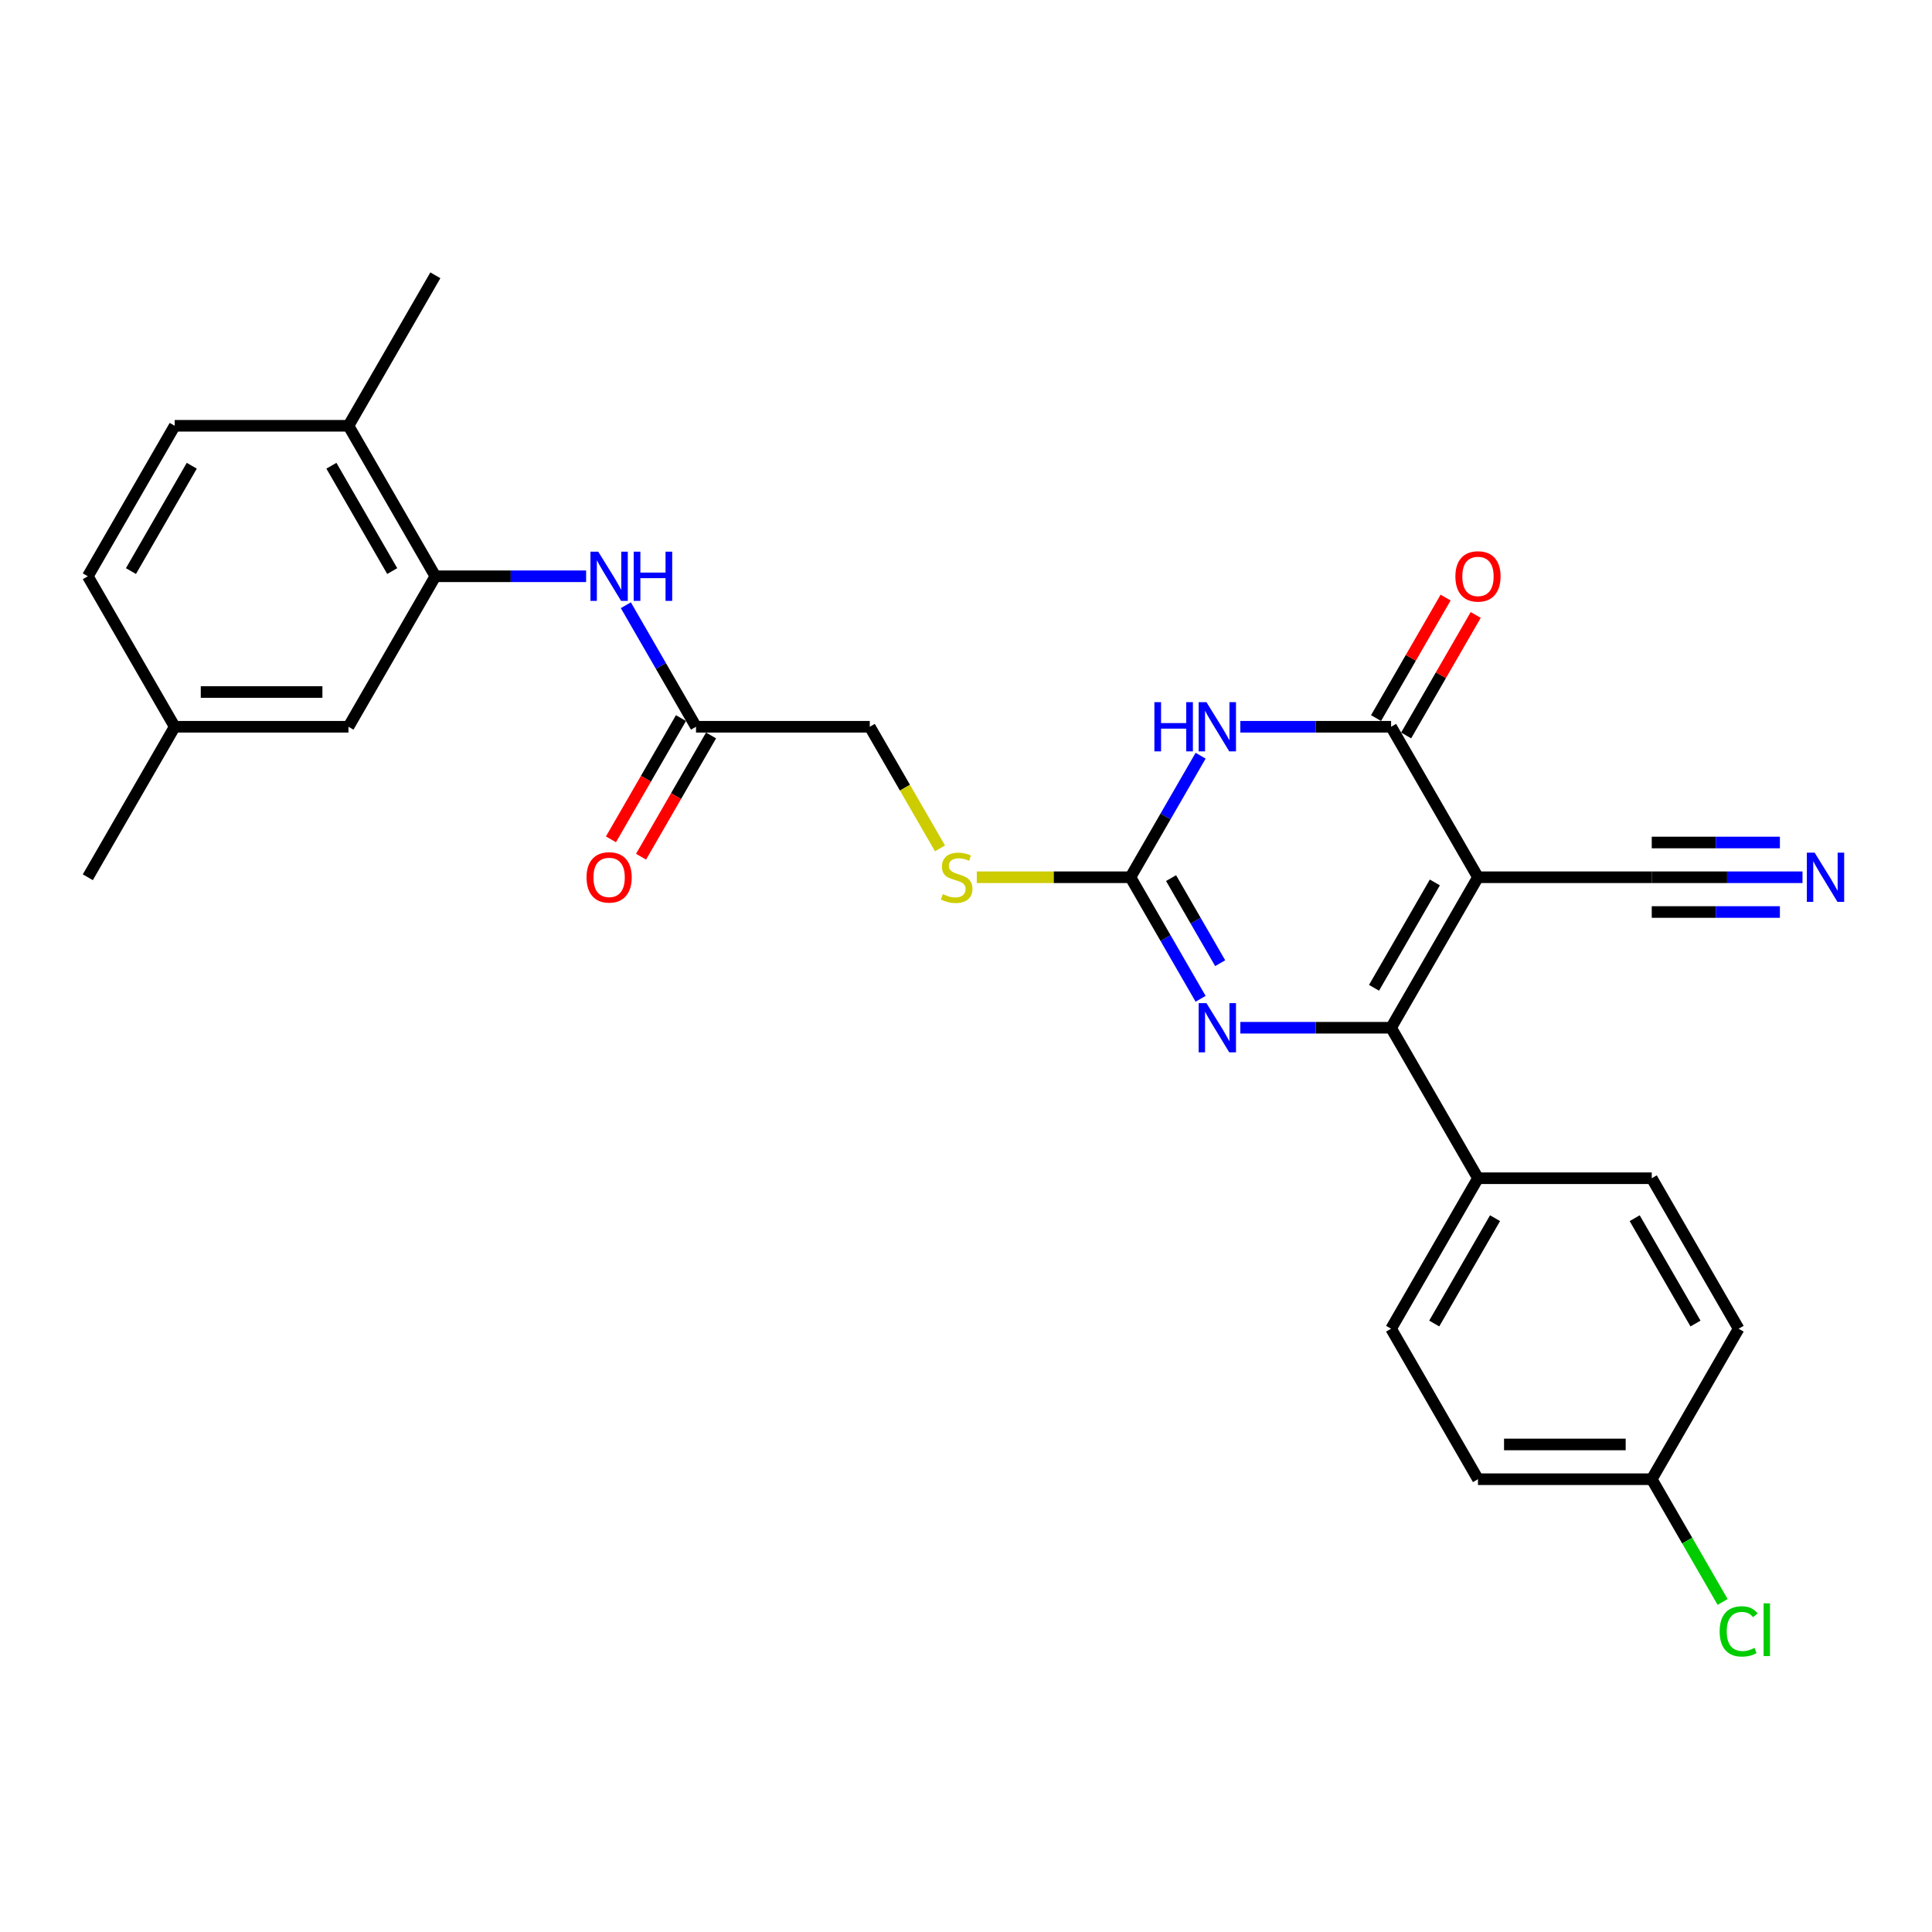 <?xml version='1.0' encoding='iso-8859-1'?>
<svg version='1.1' baseProfile='full'
              xmlns='http://www.w3.org/2000/svg'
                      xmlns:rdkit='http://www.rdkit.org/xml'
                      xmlns:xlink='http://www.w3.org/1999/xlink'
                  xml:space='preserve'
width='1000px' height='1000px' viewBox='0 0 1000 1000'>
<!-- END OF HEADER -->
<rect style='opacity:1.0;fill:#FFFFFF;stroke:none' width='1000' height='1000' x='0' y='0'> </rect>
<path class='bond-0' d='M 764.999,454.065 L 720.028,531.958' style='fill:none;fill-rule:evenodd;stroke:#000000;stroke-width:6px;stroke-linecap:butt;stroke-linejoin:miter;stroke-opacity:1' />
<path class='bond-0' d='M 742.675,456.755 L 711.195,511.28' style='fill:none;fill-rule:evenodd;stroke:#000000;stroke-width:6px;stroke-linecap:butt;stroke-linejoin:miter;stroke-opacity:1' />
<path class='bond-2' d='M 764.999,454.065 L 720.028,376.172' style='fill:none;fill-rule:evenodd;stroke:#000000;stroke-width:6px;stroke-linecap:butt;stroke-linejoin:miter;stroke-opacity:1' />
<path class='bond-5' d='M 764.999,454.065 L 854.942,454.065' style='fill:none;fill-rule:evenodd;stroke:#000000;stroke-width:6px;stroke-linecap:butt;stroke-linejoin:miter;stroke-opacity:1' />
<path class='bond-3' d='M 720.028,531.958 L 681.01,531.958' style='fill:none;fill-rule:evenodd;stroke:#000000;stroke-width:6px;stroke-linecap:butt;stroke-linejoin:miter;stroke-opacity:1' />
<path class='bond-3' d='M 681.01,531.958 L 641.993,531.958' style='fill:none;fill-rule:evenodd;stroke:#0000FF;stroke-width:6px;stroke-linecap:butt;stroke-linejoin:miter;stroke-opacity:1' />
<path class='bond-9' d='M 720.028,531.958 L 764.999,609.851' style='fill:none;fill-rule:evenodd;stroke:#000000;stroke-width:6px;stroke-linecap:butt;stroke-linejoin:miter;stroke-opacity:1' />
<path class='bond-1' d='M 641.993,376.172 L 681.01,376.172' style='fill:none;fill-rule:evenodd;stroke:#0000FF;stroke-width:6px;stroke-linecap:butt;stroke-linejoin:miter;stroke-opacity:1' />
<path class='bond-1' d='M 681.01,376.172 L 720.028,376.172' style='fill:none;fill-rule:evenodd;stroke:#000000;stroke-width:6px;stroke-linecap:butt;stroke-linejoin:miter;stroke-opacity:1' />
<path class='bond-4' d='M 621.433,391.156 L 603.273,422.611' style='fill:none;fill-rule:evenodd;stroke:#0000FF;stroke-width:6px;stroke-linecap:butt;stroke-linejoin:miter;stroke-opacity:1' />
<path class='bond-4' d='M 603.273,422.611 L 585.113,454.065' style='fill:none;fill-rule:evenodd;stroke:#000000;stroke-width:6px;stroke-linecap:butt;stroke-linejoin:miter;stroke-opacity:1' />
<path class='bond-12' d='M 727.817,380.669 L 745.821,349.485' style='fill:none;fill-rule:evenodd;stroke:#000000;stroke-width:6px;stroke-linecap:butt;stroke-linejoin:miter;stroke-opacity:1' />
<path class='bond-12' d='M 745.821,349.485 L 763.826,318.3' style='fill:none;fill-rule:evenodd;stroke:#FF0000;stroke-width:6px;stroke-linecap:butt;stroke-linejoin:miter;stroke-opacity:1' />
<path class='bond-12' d='M 712.239,371.675 L 730.243,340.49' style='fill:none;fill-rule:evenodd;stroke:#000000;stroke-width:6px;stroke-linecap:butt;stroke-linejoin:miter;stroke-opacity:1' />
<path class='bond-12' d='M 730.243,340.49 L 748.247,309.306' style='fill:none;fill-rule:evenodd;stroke:#FF0000;stroke-width:6px;stroke-linecap:butt;stroke-linejoin:miter;stroke-opacity:1' />
<path class='bond-28' d='M 621.433,516.973 L 603.273,485.519' style='fill:none;fill-rule:evenodd;stroke:#0000FF;stroke-width:6px;stroke-linecap:butt;stroke-linejoin:miter;stroke-opacity:1' />
<path class='bond-28' d='M 603.273,485.519 L 585.113,454.065' style='fill:none;fill-rule:evenodd;stroke:#000000;stroke-width:6px;stroke-linecap:butt;stroke-linejoin:miter;stroke-opacity:1' />
<path class='bond-28' d='M 631.564,498.543 L 618.852,476.525' style='fill:none;fill-rule:evenodd;stroke:#0000FF;stroke-width:6px;stroke-linecap:butt;stroke-linejoin:miter;stroke-opacity:1' />
<path class='bond-28' d='M 618.852,476.525 L 606.14,454.507' style='fill:none;fill-rule:evenodd;stroke:#000000;stroke-width:6px;stroke-linecap:butt;stroke-linejoin:miter;stroke-opacity:1' />
<path class='bond-11' d='M 585.113,454.065 L 545.349,454.065' style='fill:none;fill-rule:evenodd;stroke:#000000;stroke-width:6px;stroke-linecap:butt;stroke-linejoin:miter;stroke-opacity:1' />
<path class='bond-11' d='M 545.349,454.065 L 505.585,454.065' style='fill:none;fill-rule:evenodd;stroke:#CCCC00;stroke-width:6px;stroke-linecap:butt;stroke-linejoin:miter;stroke-opacity:1' />
<path class='bond-8' d='M 854.942,454.065 L 893.96,454.065' style='fill:none;fill-rule:evenodd;stroke:#000000;stroke-width:6px;stroke-linecap:butt;stroke-linejoin:miter;stroke-opacity:1' />
<path class='bond-8' d='M 893.96,454.065 L 932.977,454.065' style='fill:none;fill-rule:evenodd;stroke:#0000FF;stroke-width:6px;stroke-linecap:butt;stroke-linejoin:miter;stroke-opacity:1' />
<path class='bond-8' d='M 854.942,472.054 L 888.107,472.054' style='fill:none;fill-rule:evenodd;stroke:#000000;stroke-width:6px;stroke-linecap:butt;stroke-linejoin:miter;stroke-opacity:1' />
<path class='bond-8' d='M 888.107,472.054 L 921.272,472.054' style='fill:none;fill-rule:evenodd;stroke:#0000FF;stroke-width:6px;stroke-linecap:butt;stroke-linejoin:miter;stroke-opacity:1' />
<path class='bond-8' d='M 854.942,436.076 L 888.107,436.076' style='fill:none;fill-rule:evenodd;stroke:#000000;stroke-width:6px;stroke-linecap:butt;stroke-linejoin:miter;stroke-opacity:1' />
<path class='bond-8' d='M 888.107,436.076 L 921.272,436.076' style='fill:none;fill-rule:evenodd;stroke:#0000FF;stroke-width:6px;stroke-linecap:butt;stroke-linejoin:miter;stroke-opacity:1' />
<path class='bond-6' d='M 225.341,298.279 L 264.358,298.279' style='fill:none;fill-rule:evenodd;stroke:#000000;stroke-width:6px;stroke-linecap:butt;stroke-linejoin:miter;stroke-opacity:1' />
<path class='bond-6' d='M 264.358,298.279 L 303.375,298.279' style='fill:none;fill-rule:evenodd;stroke:#0000FF;stroke-width:6px;stroke-linecap:butt;stroke-linejoin:miter;stroke-opacity:1' />
<path class='bond-13' d='M 225.341,298.279 L 180.369,220.386' style='fill:none;fill-rule:evenodd;stroke:#000000;stroke-width:6px;stroke-linecap:butt;stroke-linejoin:miter;stroke-opacity:1' />
<path class='bond-13' d='M 203.016,295.589 L 171.536,241.064' style='fill:none;fill-rule:evenodd;stroke:#000000;stroke-width:6px;stroke-linecap:butt;stroke-linejoin:miter;stroke-opacity:1' />
<path class='bond-14' d='M 225.341,298.279 L 180.369,376.172' style='fill:none;fill-rule:evenodd;stroke:#000000;stroke-width:6px;stroke-linecap:butt;stroke-linejoin:miter;stroke-opacity:1' />
<path class='bond-7' d='M 323.935,313.263 L 342.095,344.718' style='fill:none;fill-rule:evenodd;stroke:#0000FF;stroke-width:6px;stroke-linecap:butt;stroke-linejoin:miter;stroke-opacity:1' />
<path class='bond-7' d='M 342.095,344.718 L 360.255,376.172' style='fill:none;fill-rule:evenodd;stroke:#000000;stroke-width:6px;stroke-linecap:butt;stroke-linejoin:miter;stroke-opacity:1' />
<path class='bond-16' d='M 764.999,609.851 L 720.028,687.744' style='fill:none;fill-rule:evenodd;stroke:#000000;stroke-width:6px;stroke-linecap:butt;stroke-linejoin:miter;stroke-opacity:1' />
<path class='bond-16' d='M 773.832,630.529 L 742.352,685.054' style='fill:none;fill-rule:evenodd;stroke:#000000;stroke-width:6px;stroke-linecap:butt;stroke-linejoin:miter;stroke-opacity:1' />
<path class='bond-17' d='M 764.999,609.851 L 854.942,609.851' style='fill:none;fill-rule:evenodd;stroke:#000000;stroke-width:6px;stroke-linecap:butt;stroke-linejoin:miter;stroke-opacity:1' />
<path class='bond-10' d='M 360.255,376.172 L 450.199,376.172' style='fill:none;fill-rule:evenodd;stroke:#000000;stroke-width:6px;stroke-linecap:butt;stroke-linejoin:miter;stroke-opacity:1' />
<path class='bond-15' d='M 352.466,371.675 L 334.348,403.057' style='fill:none;fill-rule:evenodd;stroke:#000000;stroke-width:6px;stroke-linecap:butt;stroke-linejoin:miter;stroke-opacity:1' />
<path class='bond-15' d='M 334.348,403.057 L 316.229,434.439' style='fill:none;fill-rule:evenodd;stroke:#FF0000;stroke-width:6px;stroke-linecap:butt;stroke-linejoin:miter;stroke-opacity:1' />
<path class='bond-15' d='M 368.045,380.669 L 349.926,412.051' style='fill:none;fill-rule:evenodd;stroke:#000000;stroke-width:6px;stroke-linecap:butt;stroke-linejoin:miter;stroke-opacity:1' />
<path class='bond-15' d='M 349.926,412.051 L 331.808,443.434' style='fill:none;fill-rule:evenodd;stroke:#FF0000;stroke-width:6px;stroke-linecap:butt;stroke-linejoin:miter;stroke-opacity:1' />
<path class='bond-19' d='M 486.54,439.116 L 468.369,407.644' style='fill:none;fill-rule:evenodd;stroke:#CCCC00;stroke-width:6px;stroke-linecap:butt;stroke-linejoin:miter;stroke-opacity:1' />
<path class='bond-19' d='M 468.369,407.644 L 450.199,376.172' style='fill:none;fill-rule:evenodd;stroke:#000000;stroke-width:6px;stroke-linecap:butt;stroke-linejoin:miter;stroke-opacity:1' />
<path class='bond-18' d='M 180.369,220.386 L 90.426,220.386' style='fill:none;fill-rule:evenodd;stroke:#000000;stroke-width:6px;stroke-linecap:butt;stroke-linejoin:miter;stroke-opacity:1' />
<path class='bond-26' d='M 180.369,220.386 L 225.341,142.493' style='fill:none;fill-rule:evenodd;stroke:#000000;stroke-width:6px;stroke-linecap:butt;stroke-linejoin:miter;stroke-opacity:1' />
<path class='bond-20' d='M 180.369,376.172 L 90.426,376.172' style='fill:none;fill-rule:evenodd;stroke:#000000;stroke-width:6px;stroke-linecap:butt;stroke-linejoin:miter;stroke-opacity:1' />
<path class='bond-20' d='M 166.878,358.183 L 103.918,358.183' style='fill:none;fill-rule:evenodd;stroke:#000000;stroke-width:6px;stroke-linecap:butt;stroke-linejoin:miter;stroke-opacity:1' />
<path class='bond-22' d='M 720.028,687.744 L 764.999,765.637' style='fill:none;fill-rule:evenodd;stroke:#000000;stroke-width:6px;stroke-linecap:butt;stroke-linejoin:miter;stroke-opacity:1' />
<path class='bond-23' d='M 854.942,609.851 L 899.914,687.744' style='fill:none;fill-rule:evenodd;stroke:#000000;stroke-width:6px;stroke-linecap:butt;stroke-linejoin:miter;stroke-opacity:1' />
<path class='bond-23' d='M 846.11,630.529 L 877.59,685.054' style='fill:none;fill-rule:evenodd;stroke:#000000;stroke-width:6px;stroke-linecap:butt;stroke-linejoin:miter;stroke-opacity:1' />
<path class='bond-30' d='M 90.426,220.386 L 45.455,298.279' style='fill:none;fill-rule:evenodd;stroke:#000000;stroke-width:6px;stroke-linecap:butt;stroke-linejoin:miter;stroke-opacity:1' />
<path class='bond-30' d='M 99.259,241.064 L 67.779,295.589' style='fill:none;fill-rule:evenodd;stroke:#000000;stroke-width:6px;stroke-linecap:butt;stroke-linejoin:miter;stroke-opacity:1' />
<path class='bond-24' d='M 90.426,376.172 L 45.455,298.279' style='fill:none;fill-rule:evenodd;stroke:#000000;stroke-width:6px;stroke-linecap:butt;stroke-linejoin:miter;stroke-opacity:1' />
<path class='bond-27' d='M 90.426,376.172 L 45.455,454.065' style='fill:none;fill-rule:evenodd;stroke:#000000;stroke-width:6px;stroke-linecap:butt;stroke-linejoin:miter;stroke-opacity:1' />
<path class='bond-21' d='M 854.942,765.637 L 899.914,687.744' style='fill:none;fill-rule:evenodd;stroke:#000000;stroke-width:6px;stroke-linecap:butt;stroke-linejoin:miter;stroke-opacity:1' />
<path class='bond-25' d='M 854.942,765.637 L 873.284,797.406' style='fill:none;fill-rule:evenodd;stroke:#000000;stroke-width:6px;stroke-linecap:butt;stroke-linejoin:miter;stroke-opacity:1' />
<path class='bond-25' d='M 873.284,797.406 L 891.626,829.175' style='fill:none;fill-rule:evenodd;stroke:#00CC00;stroke-width:6px;stroke-linecap:butt;stroke-linejoin:miter;stroke-opacity:1' />
<path class='bond-29' d='M 854.942,765.637 L 764.999,765.637' style='fill:none;fill-rule:evenodd;stroke:#000000;stroke-width:6px;stroke-linecap:butt;stroke-linejoin:miter;stroke-opacity:1' />
<path class='bond-29' d='M 841.451,747.648 L 778.491,747.648' style='fill:none;fill-rule:evenodd;stroke:#000000;stroke-width:6px;stroke-linecap:butt;stroke-linejoin:miter;stroke-opacity:1' />
<path  class='atom-2' d='M 597.507 363.436
L 600.961 363.436
L 600.961 374.265
L 613.985 374.265
L 613.985 363.436
L 617.439 363.436
L 617.439 388.908
L 613.985 388.908
L 613.985 377.143
L 600.961 377.143
L 600.961 388.908
L 597.507 388.908
L 597.507 363.436
' fill='#0000FF'/>
<path  class='atom-2' d='M 624.454 363.436
L 632.801 376.927
Q 633.628 378.259, 634.96 380.669
Q 636.291 383.08, 636.363 383.223
L 636.363 363.436
L 639.745 363.436
L 639.745 388.908
L 636.255 388.908
L 627.296 374.157
Q 626.253 372.43, 625.138 370.452
Q 624.059 368.473, 623.735 367.861
L 623.735 388.908
L 620.425 388.908
L 620.425 363.436
L 624.454 363.436
' fill='#0000FF'/>
<path  class='atom-4' d='M 624.454 519.222
L 632.801 532.713
Q 633.628 534.045, 634.96 536.455
Q 636.291 538.866, 636.363 539.009
L 636.363 519.222
L 639.745 519.222
L 639.745 544.694
L 636.255 544.694
L 627.296 529.943
Q 626.253 528.216, 625.138 526.238
Q 624.059 524.259, 623.735 523.647
L 623.735 544.694
L 620.425 544.694
L 620.425 519.222
L 624.454 519.222
' fill='#0000FF'/>
<path  class='atom-8' d='M 309.653 285.543
L 318 299.034
Q 318.828 300.366, 320.159 302.776
Q 321.49 305.187, 321.562 305.33
L 321.562 285.543
L 324.944 285.543
L 324.944 311.015
L 321.454 311.015
L 312.496 296.264
Q 311.452 294.537, 310.337 292.559
Q 309.258 290.58, 308.934 289.968
L 308.934 311.015
L 305.624 311.015
L 305.624 285.543
L 309.653 285.543
' fill='#0000FF'/>
<path  class='atom-8' d='M 328.002 285.543
L 331.456 285.543
L 331.456 296.372
L 344.479 296.372
L 344.479 285.543
L 347.933 285.543
L 347.933 311.015
L 344.479 311.015
L 344.479 299.25
L 331.456 299.25
L 331.456 311.015
L 328.002 311.015
L 328.002 285.543
' fill='#0000FF'/>
<path  class='atom-9' d='M 939.255 441.329
L 947.602 454.82
Q 948.429 456.152, 949.76 458.562
Q 951.092 460.973, 951.164 461.116
L 951.164 441.329
L 954.545 441.329
L 954.545 466.801
L 951.056 466.801
L 942.097 452.05
Q 941.054 450.323, 939.939 448.345
Q 938.859 446.366, 938.536 445.754
L 938.536 466.801
L 935.226 466.801
L 935.226 441.329
L 939.255 441.329
' fill='#0000FF'/>
<path  class='atom-12' d='M 487.975 462.807
Q 488.262 462.915, 489.45 463.419
Q 490.637 463.923, 491.932 464.246
Q 493.263 464.534, 494.558 464.534
Q 496.969 464.534, 498.372 463.383
Q 499.775 462.196, 499.775 460.145
Q 499.775 458.742, 499.056 457.879
Q 498.372 457.015, 497.293 456.547
Q 496.213 456.08, 494.415 455.54
Q 492.148 454.856, 490.781 454.209
Q 489.45 453.561, 488.478 452.194
Q 487.543 450.827, 487.543 448.524
Q 487.543 445.322, 489.702 443.344
Q 491.896 441.365, 496.213 441.365
Q 499.164 441.365, 502.509 442.768
L 501.682 445.538
Q 498.624 444.279, 496.321 444.279
Q 493.839 444.279, 492.472 445.322
Q 491.105 446.33, 491.141 448.093
Q 491.141 449.46, 491.824 450.287
Q 492.544 451.115, 493.551 451.582
Q 494.594 452.05, 496.321 452.59
Q 498.624 453.309, 499.991 454.029
Q 501.358 454.748, 502.33 456.224
Q 503.337 457.663, 503.337 460.145
Q 503.337 463.671, 500.962 465.578
Q 498.624 467.448, 494.702 467.448
Q 492.436 467.448, 490.709 466.945
Q 489.018 466.477, 487.003 465.65
L 487.975 462.807
' fill='#CCCC00'/>
<path  class='atom-13' d='M 753.307 298.351
Q 753.307 292.235, 756.329 288.817
Q 759.351 285.399, 764.999 285.399
Q 770.648 285.399, 773.67 288.817
Q 776.692 292.235, 776.692 298.351
Q 776.692 304.539, 773.634 308.065
Q 770.576 311.554, 764.999 311.554
Q 759.387 311.554, 756.329 308.065
Q 753.307 304.575, 753.307 298.351
M 764.999 308.676
Q 768.885 308.676, 770.972 306.086
Q 773.094 303.46, 773.094 298.351
Q 773.094 293.35, 770.972 290.832
Q 768.885 288.277, 764.999 288.277
Q 761.114 288.277, 758.991 290.796
Q 756.904 293.314, 756.904 298.351
Q 756.904 303.496, 758.991 306.086
Q 761.114 308.676, 764.999 308.676
' fill='#FF0000'/>
<path  class='atom-16' d='M 303.591 454.137
Q 303.591 448.021, 306.613 444.603
Q 309.635 441.185, 315.284 441.185
Q 320.932 441.185, 323.954 444.603
Q 326.976 448.021, 326.976 454.137
Q 326.976 460.325, 323.918 463.851
Q 320.86 467.341, 315.284 467.341
Q 309.671 467.341, 306.613 463.851
Q 303.591 460.361, 303.591 454.137
M 315.284 464.462
Q 319.169 464.462, 321.256 461.872
Q 323.379 459.246, 323.379 454.137
Q 323.379 449.136, 321.256 446.618
Q 319.169 444.063, 315.284 444.063
Q 311.398 444.063, 309.276 446.582
Q 307.189 449.1, 307.189 454.137
Q 307.189 459.282, 309.276 461.872
Q 311.398 464.462, 315.284 464.462
' fill='#FF0000'/>
<path  class='atom-26' d='M 890.092 844.411
Q 890.092 838.079, 893.042 834.77
Q 896.028 831.424, 901.677 831.424
Q 906.93 831.424, 909.736 835.129
L 907.361 837.072
Q 905.311 834.374, 901.677 834.374
Q 897.827 834.374, 895.777 836.964
Q 893.762 839.519, 893.762 844.411
Q 893.762 849.448, 895.849 852.039
Q 897.971 854.629, 902.073 854.629
Q 904.879 854.629, 908.153 852.938
L 909.16 855.636
Q 907.829 856.5, 905.814 857.003
Q 903.8 857.507, 901.569 857.507
Q 896.028 857.507, 893.042 854.125
Q 890.092 850.743, 890.092 844.411
' fill='#00CC00'/>
<path  class='atom-26' d='M 912.83 829.877
L 916.14 829.877
L 916.14 857.183
L 912.83 857.183
L 912.83 829.877
' fill='#00CC00'/>
</svg>
